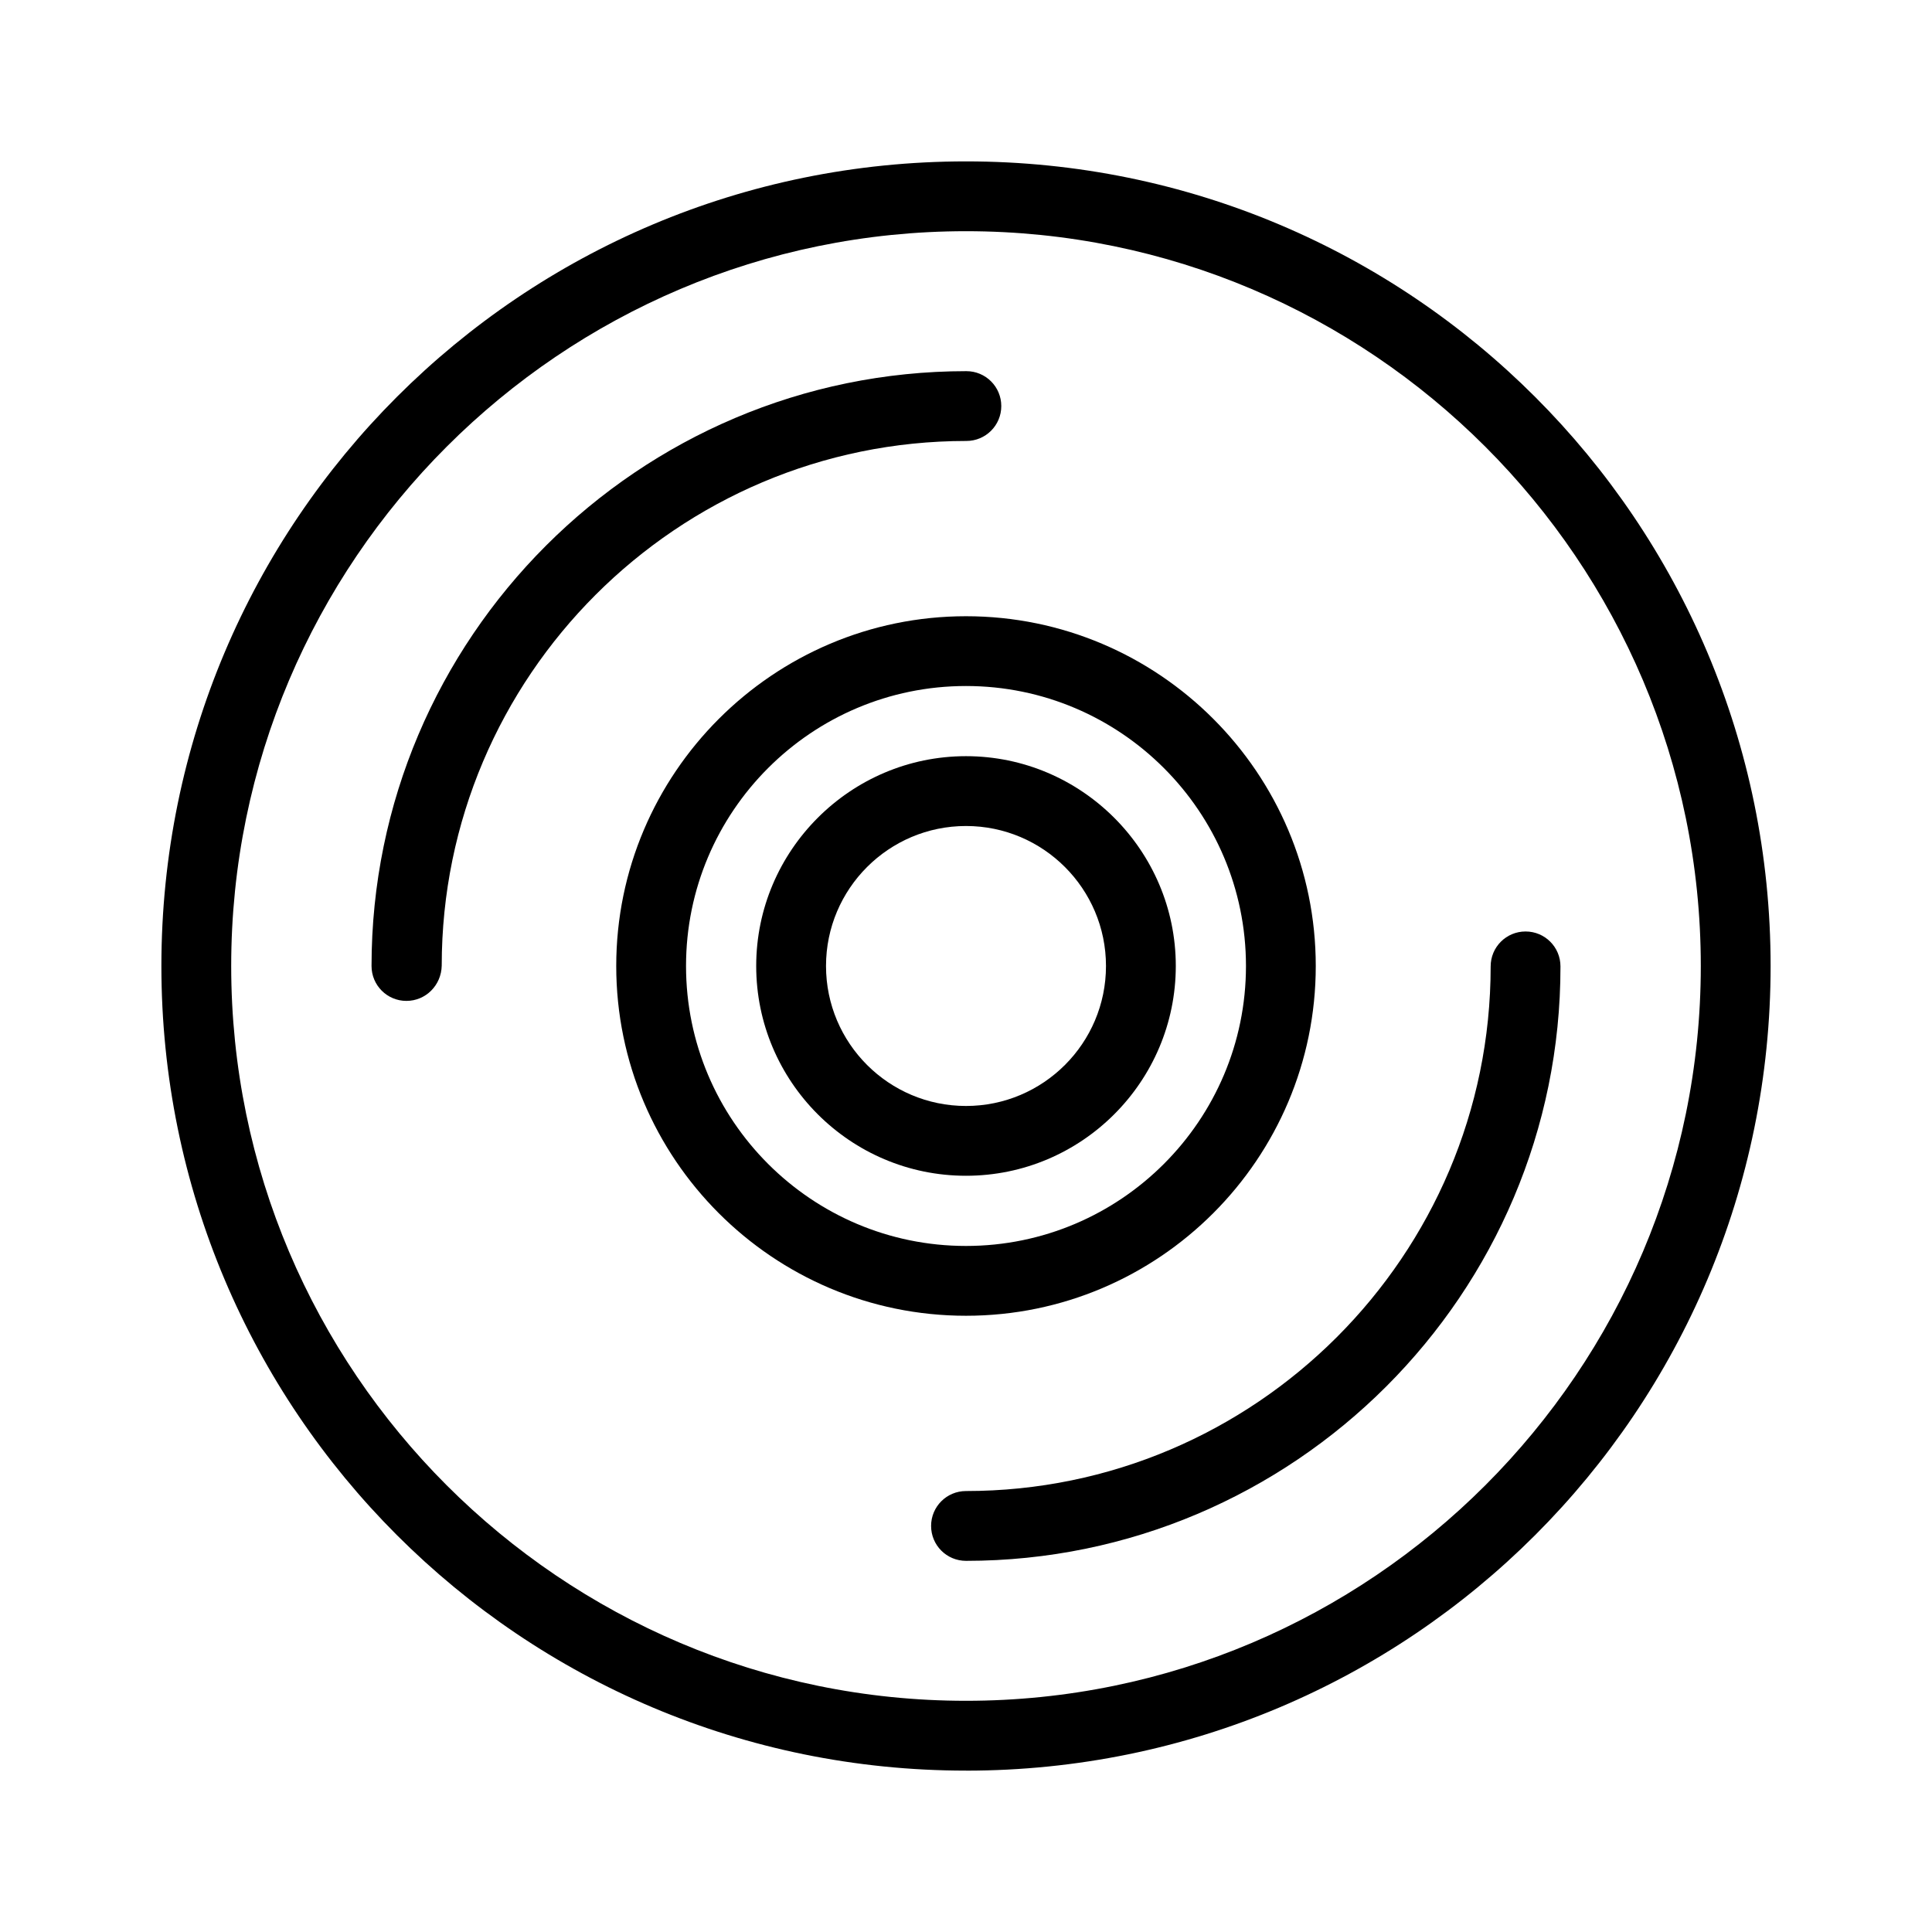 <?xml version="1.0" encoding="UTF-8"?>
<!-- Uploaded to: SVG Repo, www.svgrepo.com, Generator: SVG Repo Mixer Tools -->
<svg fill="#000000" width="800px" height="800px" version="1.1" viewBox="144 144 512 512" xmlns="http://www.w3.org/2000/svg">
 <g>
  <path d="m400 613.23c-117.88 0-213.23-95.352-213.23-213.23 0-117.88 95.352-213.23 213.23-213.23 117.88 0.004 213.23 95.352 213.23 213.24 0 117.88-95.348 213.23-213.23 213.23zm0-407.96c-107.36 0-194.73 87.379-194.73 194.73 0 107.35 87.379 194.73 194.73 194.73 107.35 0 194.73-87.383 194.73-194.73 0-107.36-87.383-194.73-194.73-194.73z"/>
  <path d="m400 455.59c-30.699 0-55.598-24.992-55.598-55.598 0-30.602 24.992-55.598 55.598-55.598 30.602 0 55.598 24.992 55.598 55.598-0.004 30.605-24.898 55.598-55.598 55.598zm0-92.691c-20.469 0-37.098 16.629-37.098 37.098s16.629 37.098 37.098 37.098 37.098-16.629 37.098-37.098c-0.004-20.469-16.633-37.098-37.098-37.098z"/>
  <path d="m400 492.69c-51.168 0-92.691-41.625-92.691-92.691 0-51.07 41.625-92.691 92.691-92.691 51.168 0 92.691 41.625 92.691 92.691s-41.523 92.691-92.691 92.691zm0-166.89c-40.934 0-74.195 33.258-74.195 74.195 0 40.934 33.258 74.195 74.195 74.195 40.934 0 74.195-33.258 74.195-74.195-0.004-40.938-33.262-74.195-74.195-74.195z"/>
  <path d="m400 557.64c-5.117 0-9.25-4.133-9.25-9.25 0-5.117 4.133-9.25 9.25-9.25 76.652 0 139.04-62.387 139.04-139.04 0-5.117 4.133-9.25 9.25-9.25 5.117 0 9.25 4.133 9.25 9.25 0.098 86.789-70.652 157.54-157.54 157.54z"/>
  <path d="m251.71 409.25c-5.117 0-9.25-4.133-9.25-9.25 0-86.887 70.75-157.64 157.64-157.64 5.117 0 9.25 4.133 9.25 9.25 0 5.117-4.133 9.25-9.25 9.25-76.652 0-139.04 62.387-139.04 139.04-0.102 5.215-4.234 9.348-9.348 9.348z"/>
 </g>
</svg>